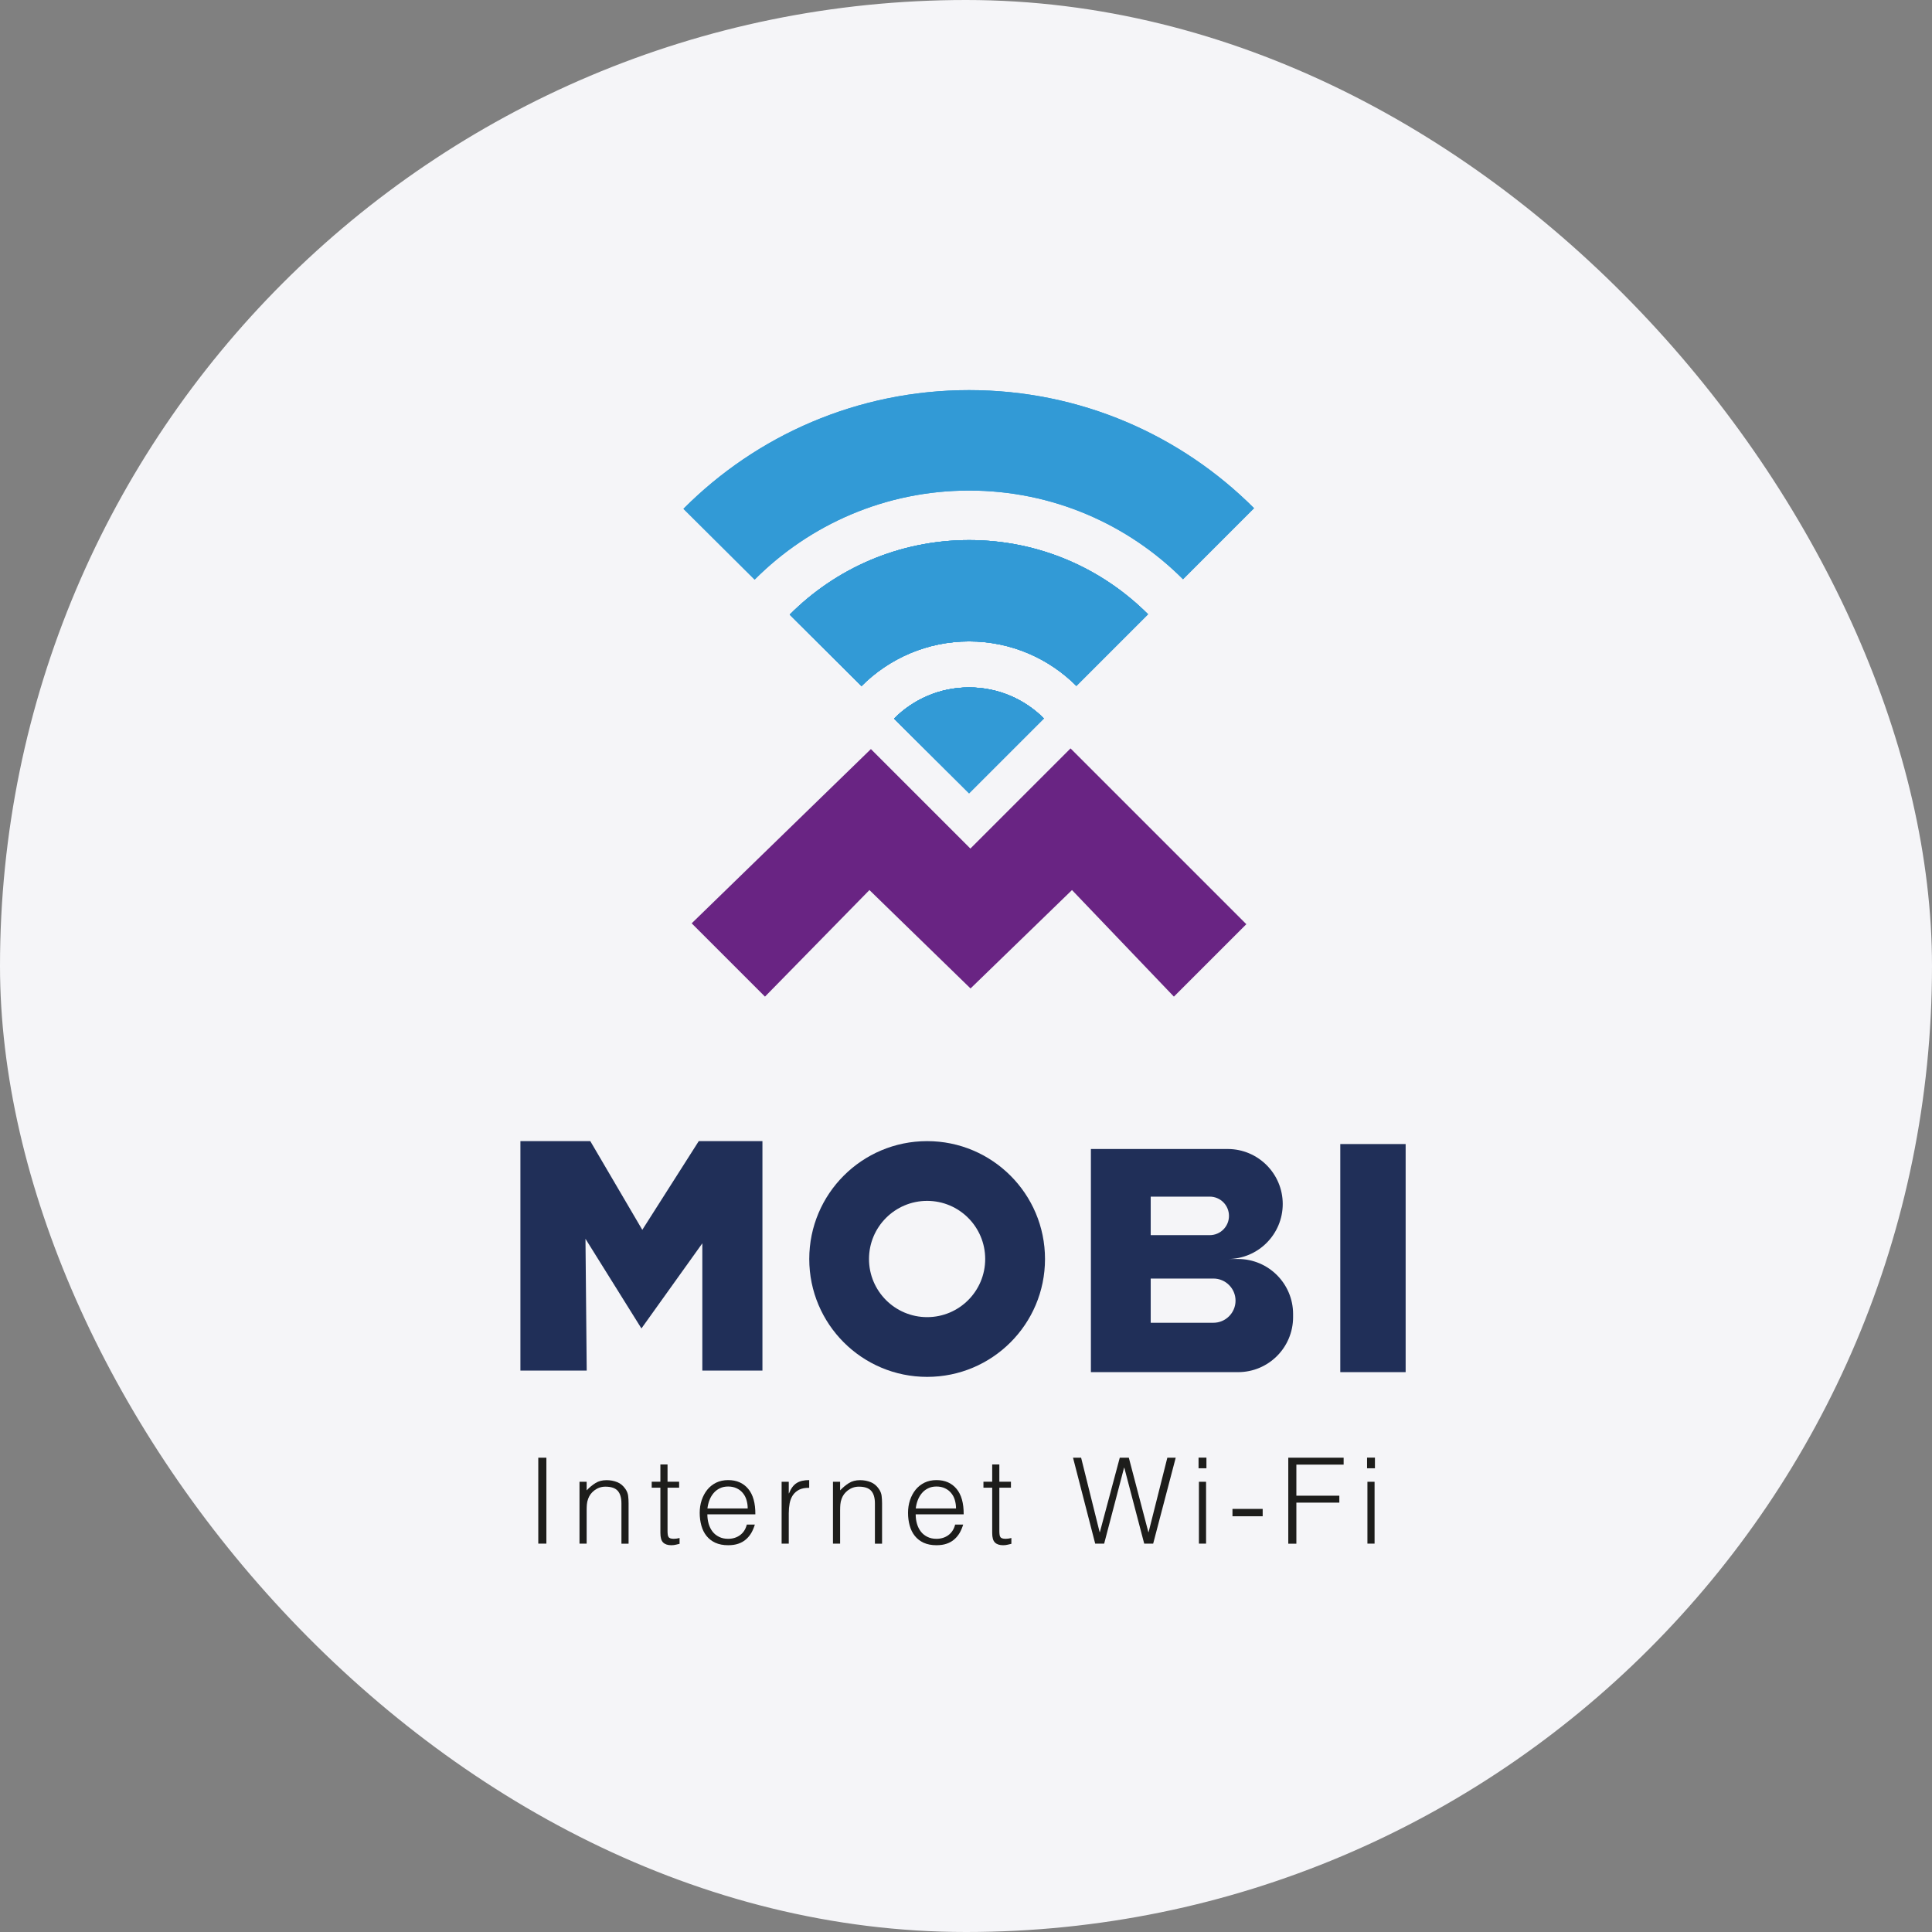 <?xml version="1.0" encoding="utf-8"?>
<svg xmlns="http://www.w3.org/2000/svg" fill="none" height="100%" overflow="visible" preserveAspectRatio="none" style="display: block;" viewBox="0 0 170 170" width="100%">
<rect x="0" y="0" width="170" height="170" fill="#808080" stroke="none"/>
<g id="thumbnail--mobi">
<rect fill="#F5F5F8" height="170" rx="85" width="170"/>
<g id="Mobi-Vertical">
<g id="Group">
<g id="Group_2">
<path d="M47.364 135.826V128.266H48.077V135.826H47.364Z" fill="#1D1D1B" id="Vector"/>
<path d="M51.62 135.826H50.991V130.383H51.62V131.141C51.87 130.878 52.133 130.659 52.403 130.493C52.672 130.326 52.993 130.242 53.372 130.242C53.706 130.242 54.02 130.3 54.309 130.416C54.598 130.531 54.835 130.73 55.034 131.019C55.169 131.218 55.246 131.417 55.272 131.622C55.297 131.828 55.31 132.046 55.31 132.27V135.833H54.681V132.283C54.681 131.796 54.572 131.423 54.354 131.179C54.136 130.935 53.776 130.814 53.269 130.814C53.07 130.814 52.897 130.846 52.737 130.903C52.576 130.961 52.428 131.045 52.3 131.141C52.172 131.237 52.063 131.353 51.966 131.475C51.877 131.603 51.806 131.731 51.755 131.873C51.69 132.046 51.652 132.213 51.639 132.38C51.626 132.54 51.62 132.713 51.62 132.906V135.839V135.826Z" fill="#1D1D1B" id="Vector_2"/>
<path d="M59.79 135.845C59.713 135.858 59.611 135.884 59.489 135.916C59.367 135.948 59.219 135.967 59.071 135.967C58.757 135.967 58.519 135.89 58.353 135.73C58.186 135.569 58.109 135.293 58.109 134.883V130.903H57.345V130.377H58.109V128.862H58.738V130.377H59.758V130.903H58.738V134.632C58.738 134.767 58.738 134.883 58.751 134.979C58.757 135.075 58.776 135.159 58.815 135.223C58.847 135.287 58.904 135.332 58.975 135.358C59.046 135.383 59.155 135.403 59.283 135.403C59.367 135.403 59.45 135.396 59.54 135.383C59.63 135.37 59.713 135.351 59.797 135.332V135.845H59.79Z" fill="#1D1D1B" id="Vector_3"/>
<path d="M62.242 133.253C62.242 133.548 62.28 133.824 62.357 134.087C62.434 134.35 62.55 134.575 62.697 134.767C62.845 134.96 63.038 135.114 63.269 135.229C63.5 135.345 63.763 135.403 64.065 135.403C64.475 135.403 64.828 135.294 65.124 135.075C65.419 134.857 65.611 134.549 65.714 134.151H66.42C66.343 134.408 66.24 134.652 66.118 134.87C65.99 135.088 65.836 135.281 65.644 135.448C65.457 135.614 65.233 135.743 64.97 135.833C64.713 135.923 64.411 135.967 64.065 135.967C63.628 135.967 63.256 135.89 62.941 135.749C62.627 135.602 62.37 135.403 62.165 135.146C61.959 134.889 61.812 134.588 61.715 134.241C61.619 133.894 61.568 133.522 61.568 133.124C61.568 132.726 61.626 132.348 61.741 132.001C61.857 131.654 62.024 131.346 62.235 131.083C62.447 130.82 62.71 130.615 63.018 130.461C63.327 130.313 63.679 130.236 64.071 130.236C64.822 130.236 65.406 130.493 65.836 131.006C66.266 131.52 66.472 132.271 66.465 133.246H62.242V133.253ZM65.791 132.726C65.791 132.457 65.753 132.213 65.682 131.975C65.611 131.738 65.502 131.539 65.355 131.366C65.213 131.192 65.034 131.057 64.816 130.955C64.597 130.852 64.347 130.801 64.071 130.801C63.795 130.801 63.545 130.852 63.333 130.961C63.121 131.064 62.935 131.205 62.787 131.385C62.64 131.558 62.518 131.763 62.428 131.995C62.338 132.226 62.28 132.469 62.248 132.733H65.798L65.791 132.726Z" fill="#1D1D1B" id="Vector_4"/>
<path d="M69.405 135.826H68.776V130.384H69.405V131.404H69.424C69.598 130.968 69.822 130.666 70.105 130.493C70.381 130.319 70.746 130.236 71.202 130.236V130.916C70.843 130.91 70.554 130.968 70.316 131.083C70.085 131.205 69.899 131.366 69.764 131.565C69.63 131.77 69.533 132.007 69.482 132.283C69.431 132.559 69.405 132.848 69.405 133.15V135.82V135.826Z" fill="#1D1D1B" id="Vector_5"/>
<path d="M73.923 135.826H73.294V130.383H73.923V131.141C74.174 130.878 74.437 130.659 74.706 130.493C74.976 130.326 75.297 130.242 75.675 130.242C76.009 130.242 76.324 130.3 76.613 130.416C76.901 130.531 77.139 130.73 77.338 131.019C77.473 131.218 77.55 131.417 77.575 131.622C77.601 131.828 77.614 132.046 77.614 132.27V135.833H76.985V132.283C76.985 131.796 76.876 131.423 76.657 131.179C76.439 130.935 76.08 130.814 75.573 130.814C75.374 130.814 75.201 130.846 75.04 130.903C74.88 130.961 74.732 131.045 74.604 131.141C74.475 131.237 74.366 131.353 74.27 131.475C74.18 131.603 74.109 131.731 74.058 131.873C73.994 132.046 73.955 132.213 73.943 132.38C73.93 132.54 73.923 132.713 73.923 132.906V135.839V135.826Z" fill="#1D1D1B" id="Vector_6"/>
<path d="M80.573 133.253C80.573 133.548 80.611 133.824 80.688 134.087C80.765 134.35 80.881 134.575 81.028 134.767C81.176 134.96 81.368 135.114 81.6 135.229C81.831 135.345 82.094 135.403 82.395 135.403C82.806 135.403 83.159 135.294 83.454 135.075C83.75 134.857 83.942 134.549 84.045 134.151H84.751C84.674 134.408 84.571 134.652 84.449 134.87C84.321 135.088 84.167 135.281 83.974 135.448C83.788 135.614 83.564 135.743 83.3 135.833C83.044 135.923 82.742 135.967 82.395 135.967C81.959 135.967 81.587 135.89 81.272 135.749C80.958 135.602 80.701 135.403 80.496 135.146C80.29 134.889 80.143 134.588 80.046 134.241C79.95 133.894 79.899 133.522 79.899 133.124C79.899 132.726 79.956 132.348 80.072 132.001C80.188 131.654 80.354 131.346 80.566 131.083C80.778 130.82 81.041 130.615 81.349 130.461C81.657 130.313 82.01 130.236 82.402 130.236C83.153 130.236 83.737 130.493 84.167 131.006C84.597 131.52 84.802 132.271 84.796 133.246H80.573V133.253ZM84.122 132.726C84.122 132.457 84.083 132.213 84.013 131.975C83.942 131.738 83.833 131.539 83.686 131.366C83.544 131.192 83.365 131.057 83.146 130.955C82.928 130.852 82.678 130.801 82.402 130.801C82.126 130.801 81.876 130.852 81.664 130.961C81.452 131.064 81.266 131.205 81.118 131.385C80.971 131.558 80.849 131.763 80.759 131.995C80.669 132.226 80.611 132.469 80.579 132.733H84.128L84.122 132.726Z" fill="#1D1D1B" id="Vector_7"/>
<path d="M88.987 135.845C88.91 135.858 88.807 135.884 88.685 135.916C88.564 135.948 88.416 135.967 88.268 135.967C87.954 135.967 87.71 135.89 87.549 135.73C87.382 135.569 87.305 135.293 87.305 134.883V130.903H86.535V130.377H87.305V128.862H87.934V130.377H88.955V130.903H87.934V134.632C87.934 134.767 87.934 134.883 87.947 134.979C87.954 135.075 87.973 135.159 88.011 135.223C88.044 135.287 88.101 135.332 88.172 135.358C88.249 135.383 88.352 135.403 88.48 135.403C88.564 135.403 88.647 135.396 88.737 135.383C88.827 135.37 88.91 135.351 88.993 135.332V135.845H88.987Z" fill="#1D1D1B" id="Vector_8"/>
<path d="M101.047 134.819H101.066L102.716 128.265H103.454L101.47 135.826H100.681L98.929 129.145H98.909L97.157 135.826H96.368L94.417 128.265H95.129L96.759 134.819H96.779L98.531 128.265H99.327L101.047 134.819Z" fill="#1D1D1B" id="Vector_9"/>
<path d="M105.463 129.196V128.259H106.156V129.196H105.463ZM105.495 135.826V130.384H106.124V135.826H105.495Z" fill="#1D1D1B" id="Vector_10"/>
<path d="M111.105 132.771V133.419H108.447V132.771H111.105Z" fill="#1D1D1B" id="Vector_11"/>
<path d="M113.358 135.826V128.265H118.229V128.875H114.07V131.609H117.85V132.219H114.07V135.833H113.358V135.826Z" fill="#1D1D1B" id="Vector_12"/>
<path d="M120.29 129.196V128.259H120.983V129.196H120.29ZM120.322 135.826V130.384H120.951V135.826H120.322Z" fill="#1D1D1B" id="Vector_13"/>
</g>
<g id="Group_3">
<path d="M56.517 108.215L51.941 100.41H45.792V120.602H51.626L51.517 109.004L56.44 116.892L61.799 109.402V120.602H67.088V100.41H61.485L56.517 108.215Z" fill="#202F58" id="Vector_14"/>
<path d="M81.58 100.41C75.849 100.41 71.208 105.05 71.208 110.782C71.208 116.513 75.849 121.154 81.58 121.154C87.312 121.154 91.952 116.513 91.952 110.782C91.952 105.05 87.305 100.41 81.58 100.41ZM81.58 115.897C78.756 115.897 76.465 113.606 76.465 110.782C76.465 107.958 78.756 105.667 81.58 105.667C84.404 105.667 86.689 107.958 86.689 110.782C86.689 113.606 84.404 115.897 81.58 115.897Z" fill="#202F58" id="Vector_15"/>
<path d="M108.942 110.782H108.03C110.7 110.782 112.87 108.613 112.87 105.943C112.87 103.273 110.7 101.103 108.03 101.103H95.99V120.737H108.942C111.612 120.737 113.781 118.574 113.781 115.897V115.621C113.781 112.951 111.612 110.782 108.942 110.782ZM101.253 105.294H106.445C107.382 105.294 108.14 106.052 108.14 106.989C108.14 107.926 107.382 108.683 106.445 108.683H101.253V105.294ZM106.772 116.392H101.253V112.502H106.772C107.844 112.502 108.717 113.375 108.717 114.447C108.717 115.519 107.844 116.392 106.772 116.392Z" fill="#202F58" id="Vector_16"/>
<path d="M123.685 100.667H117.934V120.737H123.685V100.667Z" fill="#202F58" id="Vector_17"/>
</g>
</g>
<g id="Group_4">
<path d="M60.862 81.245L67.312 87.695L76.503 78.318L85.399 86.976L94.327 78.318L103.293 87.695L109.667 81.322L94.199 65.854L85.386 74.666L76.632 65.912L60.862 81.245Z" fill="#692483" id="Vector_18"/>
<path d="M91.85 63.216L85.271 69.794L78.673 63.229C80.361 61.534 82.691 60.488 85.271 60.488C87.851 60.488 90.162 61.528 91.85 63.216Z" fill="#329AD6" id="Vector_19"/>
<path d="M91.85 63.216L85.271 69.794L78.673 63.229C80.361 61.534 82.691 60.488 85.271 60.488C87.851 60.488 90.162 61.528 91.85 63.216Z" fill="#329AD6" id="Vector_20"/>
<path d="M85.271 60.488C87.838 60.488 90.162 61.528 91.85 63.216L85.271 69.794L78.673 63.229C80.361 61.534 82.691 60.488 85.271 60.488Z" fill="#329AD6" id="Vector_21"/>
<path d="M101.015 54.05L94.712 60.353C92.293 57.934 88.955 56.438 85.271 56.438C81.587 56.438 78.224 57.94 75.804 60.373L69.488 54.083C73.519 50.033 79.103 47.523 85.271 47.523C91.439 47.523 96.984 50.02 101.015 54.05Z" fill="#329AD6" id="Vector_22"/>
<path d="M85.271 60.488C87.838 60.488 90.162 61.528 91.85 63.216L85.271 69.794L78.673 63.229C80.361 61.534 82.691 60.488 85.271 60.488Z" fill="#329AD6" id="Vector_23"/>
<path d="M101.015 54.05L94.712 60.353C92.293 57.934 88.955 56.438 85.271 56.438C81.587 56.438 78.224 57.94 75.804 60.373L69.488 54.083C73.519 50.033 79.103 47.523 85.271 47.523C91.439 47.523 96.984 50.02 101.015 54.05Z" fill="#329AD6" id="Vector_24"/>
<path d="M85.271 60.488C87.838 60.488 90.162 61.528 91.85 63.216L85.271 69.794L78.673 63.229C80.361 61.534 82.691 60.488 85.271 60.488Z" fill="#329AD6" id="Vector_25"/>
<path d="M101.015 54.05L94.712 60.353C92.293 57.934 88.955 56.438 85.271 56.438C81.587 56.438 78.224 57.94 75.804 60.373L69.488 54.083C73.519 50.033 79.103 47.523 85.271 47.523C91.439 47.523 96.984 50.02 101.015 54.05Z" fill="#329AD6" id="Vector_26"/>
<path d="M110.347 44.718L104.096 50.97C99.282 46.15 92.626 43.165 85.271 43.165C77.915 43.165 71.221 46.162 66.401 51.002L60.137 44.77C66.561 38.319 75.451 34.327 85.271 34.327C95.091 34.327 103.929 38.3 110.347 44.718Z" fill="#329AD6" id="Vector_27"/>
<path d="M85.271 60.488C87.838 60.488 90.162 61.528 91.85 63.216L85.271 69.794L78.673 63.229C80.361 61.534 82.691 60.488 85.271 60.488Z" fill="#329AD6" id="Vector_28"/>
<path d="M101.015 54.05L94.712 60.353C92.293 57.934 88.955 56.438 85.271 56.438C81.587 56.438 78.224 57.94 75.804 60.373L69.488 54.083C73.519 50.033 79.103 47.523 85.271 47.523C91.439 47.523 96.984 50.02 101.015 54.05Z" fill="#329AD6" id="Vector_29"/>
<path d="M110.347 44.718L104.096 50.97C99.282 46.15 92.626 43.165 85.271 43.165C77.915 43.165 71.221 46.162 66.401 51.002L60.137 44.77C66.561 38.319 75.451 34.327 85.271 34.327C95.091 34.327 103.929 38.3 110.347 44.718Z" fill="#329AD6" id="Vector_30"/>
</g>
</g>
</g>
</svg>